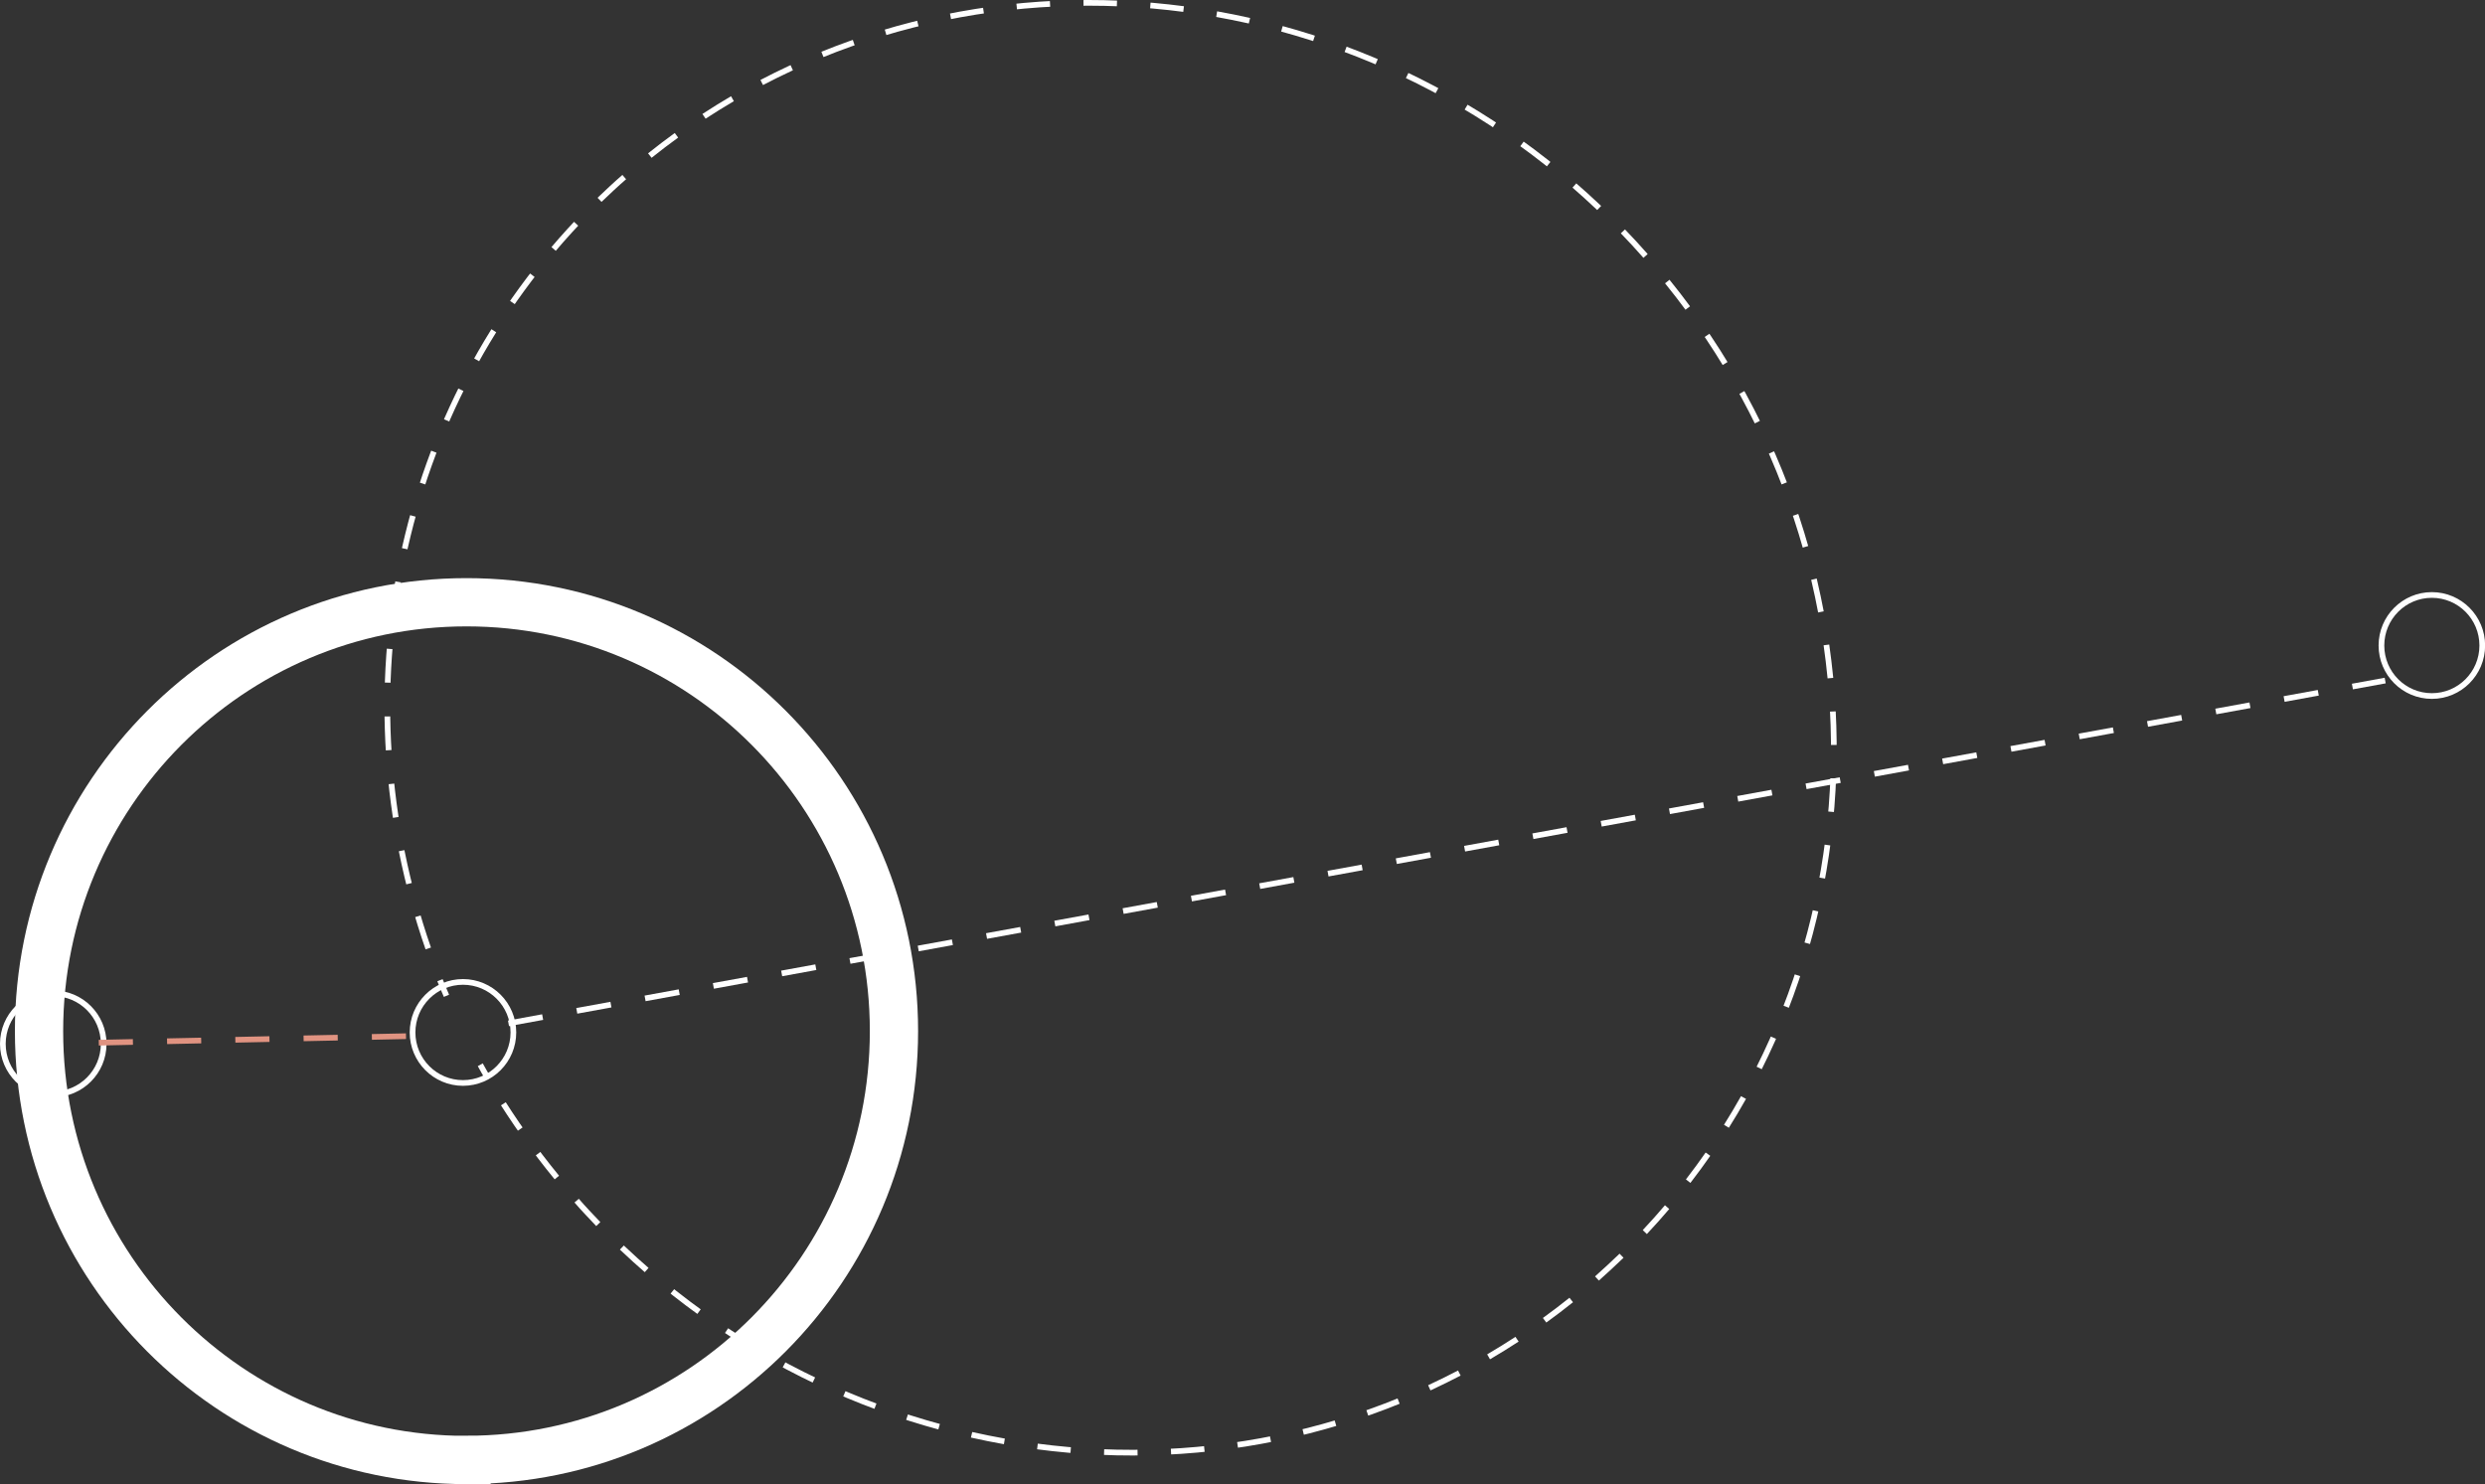 <?xml version="1.0" encoding="UTF-8"?><svg id="Layer_1" xmlns="http://www.w3.org/2000/svg" xmlns:xlink="http://www.w3.org/1999/xlink" viewBox="0 0 218.35 130.41"><rect x="0" y="0" width="218.35" height="130.41" fill="#333333" stroke="none"/><defs><style>.cls-1,.cls-2,.cls-3,.cls-4,.cls-5,.cls-6,.cls-7,.cls-8{fill:none;}.cls-2{stroke-dasharray:0 0 2.97 2.97;}.cls-2,.cls-3,.cls-4,.cls-5,.cls-6,.cls-8{stroke:#fff;}.cls-2,.cls-3,.cls-5,.cls-6,.cls-7,.cls-8{stroke-width:.5px;}.cls-3{stroke-dasharray:0 0 2.94 2.94;}.cls-4{stroke-width:4.24px;}.cls-9{clip-path:url(#clippath);}.cls-5{stroke-dasharray:0 0 2.67 2.67;}.cls-10{clip-path:url(#clippath-1);}.cls-7{stroke:#e09381;stroke-dasharray:0 0 3 3;}.cls-8{stroke-dasharray:0 0 3.05 3.05;}</style><clipPath id="clippath"><rect class="cls-1" width="218.35" height="130.41"/></clipPath><clipPath id="clippath-1"><rect class="cls-1" width="218.35" height="130.41"/></clipPath></defs><g class="cls-9"><ellipse class="cls-6" cx="213.68" cy="56.72" rx="4.43" ry="4.44"/><ellipse class="cls-6" cx="4.68" cy="91.72" rx="4.43" ry="4.44"/><ellipse class="cls-6" cx="40.68" cy="90.72" rx="4.43" ry="4.44"/><path class="cls-2" d="M37.63,83.34c-7.73-22.25-2.97-47.46,14-64.73"/><path class="cls-3" d="M57.1,13.67c24.75-19.81,61.16-17.48,84.46,5.62"/><path class="cls-3" d="M146.5,24.74c20.56,25.39,19.36,61.85-2.98,84.57"/><path class="cls-3" d="M138.06,114.23c-24.75,19.8-61.16,17.48-84.46-5.62"/><path class="cls-5" d="M48.93,103.47c-2-2.44-3.8-4.98-5.4-7.6"/><path class="cls-6" d="M42.86,94.72c-.23-.38-.44-.77-.66-1.16m10.37,14c-.34-.35-.68-.71-1.01-1.07-.3-.32-.61-.66-.89-.99m91.81,4.84c-.35,.34-.71,.68-1.07,1.01-.36,.33-.73,.66-1.09,.99m2.28-92.01c.34,.36,.68,.71,1.01,1.07,.33,.36,.66,.73,.98,1.09m-91.91-4.93c.36-.35,.72-.69,1.08-1.02,.36-.33,.72-.66,1.09-.98m-15.62,71.94c-.19-.45-.39-.91-.57-1.37"/></g><line class="cls-7" x1="8.68" y1="91.62" x2="35.68" y2="91.05"/><line class="cls-8" x1="44.68" y1="89.92" x2="209.58" y2="59.8"/><g class="cls-10"><path class="cls-4" d="M40.99,128.29c-20.75,0-37.56-16.87-37.56-37.68S20.25,52.92,40.99,52.92s37.56,16.87,37.56,37.68-16.82,37.68-37.56,37.68Z"/></g></svg>